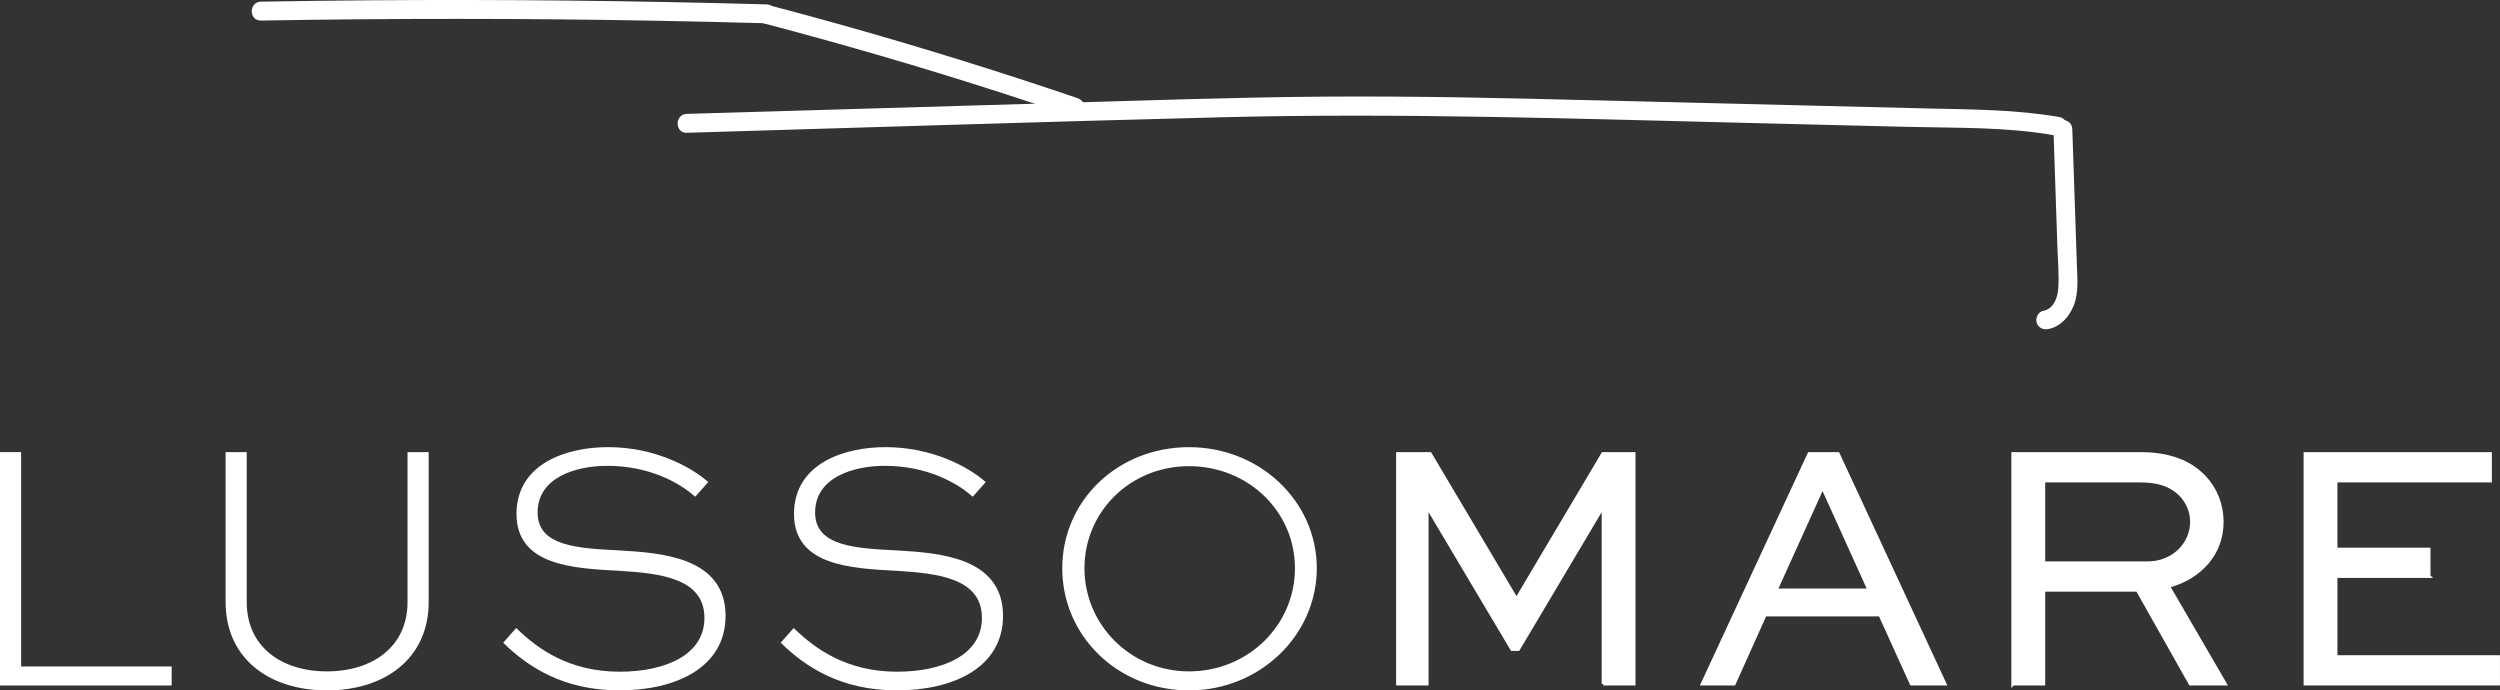 <?xml version="1.0" encoding="UTF-8"?>
<svg xmlns="http://www.w3.org/2000/svg" version="1.1" viewBox="0 0 794.18 219.32">
  <rect x="0" y="0" width="794.18" height="219.32" fill="#333333" stroke="none"/>
  <defs>
    <style>
      .cls-1 {
        stroke: #fff;
      }

      .cls-1, .cls-2 {
        fill: #fff;
      }
    </style>
  </defs>
  <!-- Generator: Adobe Illustrator 28.6.0, SVG Export Plug-In . SVG Version: 1.2.0 Build 709)  -->
  <g>
    <g id="Layer_1">
      <g>
        <path class="cls-1" d="M6.21,144.12v68.1h47.82v5.04H.5v-73.14h5.71Z"/>
        <path class="cls-1" d="M135.68,144.12v47.15c0,17.58-13.66,27.55-31.81,27.55s-31.7-9.97-31.7-27.55v-47.15h5.71v47.15c0,14.45,11.2,22.51,25.98,22.51s26.1-8.06,26.1-22.51v-47.15h5.71Z"/>
        <path class="cls-1" d="M220.8,157.11c-4.7-4.14-14.34-9.63-27.89-9.63-10.42,0-22.62,3.92-22.62,15.34s13.78,11.87,26.66,12.54c12.54.78,33.04,1.9,33.04,20.27,0,16.13-15.57,23.18-33.26,23.18s-28.78-7.5-36.18-14.67l3.47-3.92c6.5,6.27,16.58,13.66,32.82,13.66,14.78,0,27.44-5.49,27.44-17.58,0-13.33-15.12-14.67-27.33-15.46-15.23-.78-32.37-1.79-32.37-17.58s15.9-20.72,28.56-20.72c14.56,0,25.76,6.05,31.14,10.64l-3.47,3.92Z"/>
        <path class="cls-1" d="M308.95,157.11c-4.7-4.14-14.34-9.63-27.89-9.63-10.42,0-22.62,3.92-22.62,15.34s13.78,11.87,26.66,12.54c12.54.78,33.04,1.9,33.04,20.27,0,16.13-15.57,23.18-33.26,23.18s-28.78-7.5-36.18-14.67l3.47-3.92c6.5,6.27,16.58,13.66,32.82,13.66,14.78,0,27.44-5.49,27.44-17.58,0-13.33-15.12-14.67-27.33-15.46-15.23-.78-32.37-1.79-32.37-17.58s15.9-20.72,28.56-20.72c14.56,0,25.76,6.05,31.14,10.64l-3.47,3.92Z"/>
        <path class="cls-1" d="M377.71,142.55c22.29,0,40.1,17.02,40.1,37.97s-17.81,38.3-40.1,38.3-39.76-17.02-39.76-38.3,17.47-37.97,39.76-37.97ZM377.71,213.78c19.04,0,34.16-14.9,34.16-33.26s-15.12-32.93-34.16-32.93-33.71,14.78-33.71,32.93,14.78,33.26,33.71,33.26Z"/>
        <path class="cls-1" d="M509.31,217.26v-55.44h-.56l-26.43,44.46h-2.02l-26.43-44.46h-.56v55.44h-9.3v-73.14h10.3l27.33,46.03h.22l27.33-46.03h9.86v73.14h-9.74Z"/>
        <path class="cls-1" d="M540.78,217.26l33.94-73.14h9.18l33.94,73.14h-10.64l-9.97-21.95h-36.51l-9.86,21.95h-10.08ZM564.19,187.46h29.57l-14.45-31.92h-.67l-14.45,31.92Z"/>
        <path class="cls-1" d="M639.45,217.26v-73.14h40.32c9.41,0,15.9,2.58,20.5,7.39,3.58,3.81,5.6,8.74,5.6,14.34,0,9.86-6.72,17.58-17.02,20.38l18.03,31.02h-11.09l-16.8-29.79h-29.79v29.79h-9.74ZM649.2,152.74v26.1h33.04c8.06,0,14-5.94,14-13.1,0-3.25-1.34-6.27-3.47-8.51-3.58-3.58-7.95-4.48-12.99-4.48h-30.58Z"/>
        <path class="cls-1" d="M771.61,183.1h-29.57v25.54h51.63v8.62h-61.38v-73.14h58.8v8.62h-49.06v21.73h29.57v8.62Z"/>
      </g>
      <path class="cls-2" d="M218.17,42.18c56.94-1.66,113.88-3.54,170.83-4.95,56.47-1.4,112.91.53,169.37,1.9,15.9.39,31.8.78,47.69,1.17,15.47.38,31.26-.02,46.54,2.68,3.78.67,5.4-5.12,1.6-5.79-13.88-2.44-28.03-2.4-42.07-2.74-14.16-.35-28.33-.69-42.49-1.04-28.3-.69-56.59-1.41-84.89-2.07-28.46-.67-56.91-.94-85.38-.35-28.29.59-56.58,1.55-84.87,2.37-32.11.94-64.22,1.88-96.33,2.82-3.85.11-3.87,6.11,0,6h0Z"/>
      <path class="cls-2" d="M82.88,6.53c20.88-.36,41.75-.54,62.63-.53,20.88,0,41.76.2,62.63.58,11.8.21,23.61.49,35.41.82,3.86.11,3.86-5.89,0-6-20.86-.59-41.73-.99-62.6-1.21-20.88-.22-41.76-.25-62.64-.1-11.81.09-23.62.23-35.43.44-3.86.07-3.87,6.07,0,6h0Z"/>
      <path class="cls-2" d="M242.81,7.47c25.71,6.76,51.24,14.23,76.54,22.41,7.14,2.31,14.26,4.67,21.36,7.09,1.53.52,3.28-.6,3.69-2.1.45-1.64-.56-3.17-2.1-3.69-25.17-8.57-50.57-16.45-76.17-23.61-7.23-2.02-14.47-3.98-21.72-5.89-3.74-.98-5.33,4.8-1.6,5.79h0Z"/>
      <path class="cls-2" d="M652.32,41.01l.86,25.61.43,12.68c.14,4.05.52,8.18.25,12.22-.22,3.28-1.57,6.62-4.79,7.23-1.59.3-2.5,2.22-2.1,3.69.46,1.67,2.09,2.4,3.69,2.1,3.92-.74,6.72-3.96,8.12-7.52,1.6-4.07,1.13-8.72.98-12.99l-.92-27.35-.53-15.67c-.13-3.85-6.13-3.87-6,0h0Z"/>
    </g>
  </g>
</svg>